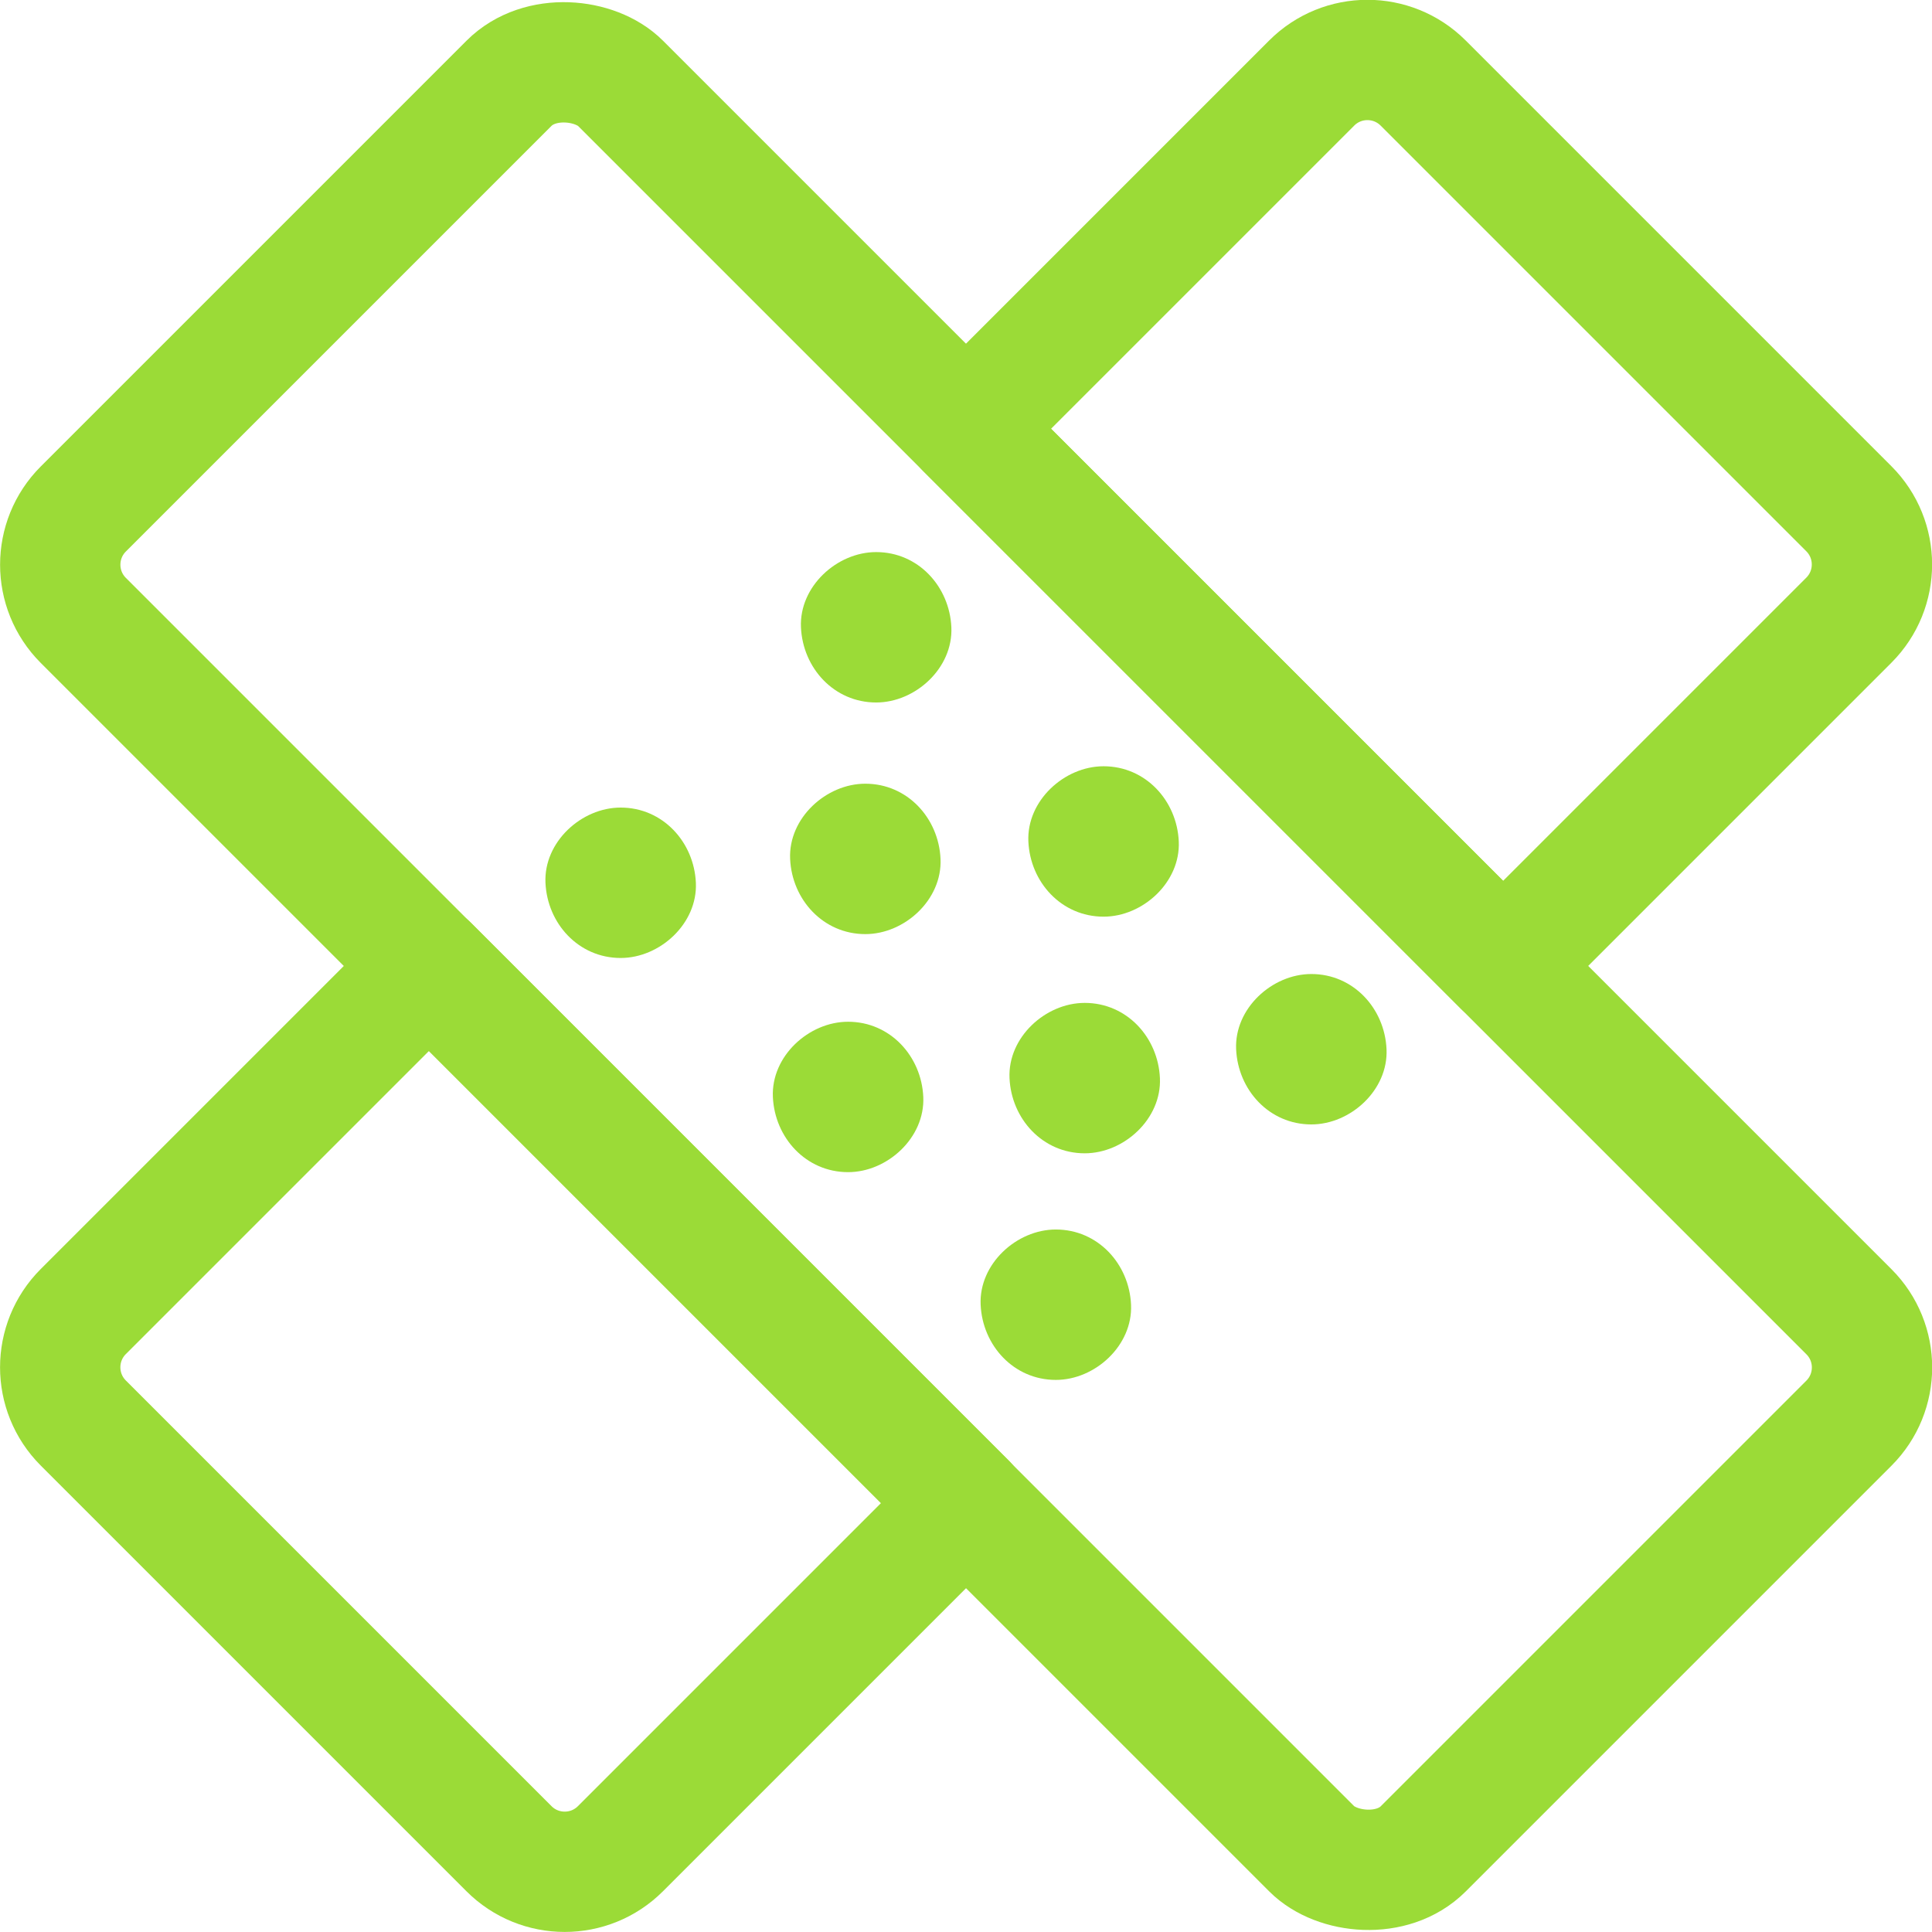 <?xml version="1.0" encoding="UTF-8"?>
<svg id="Layer_2" data-name="Layer 2" xmlns="http://www.w3.org/2000/svg" viewBox="0 0 96.34 96.34">
  <defs>
    <style>
      .cls-1 {
        fill: #9bdb37;
      }

      .cls-2 {
        fill: none;
        stroke: #9bdb37;
        stroke-linecap: round;
        stroke-linejoin: round;
        stroke-width: 6px;
      }
    </style>
  </defs>
  <g id="Layer_1-2" data-name="Layer 1">
    <g>
      <rect class="cls-2" x="29.23" y=".93" width="37.88" height="94.49" rx="3.93" ry="3.93" transform="translate(-19.95 48.17) rotate(-45)"/>
      <path class="cls-2" d="m9.76,57.42h30.02c2.17,0,3.93,1.76,3.93,3.93v24.38H5.83v-24.38c0-2.17,1.76-3.93,3.93-3.93Z" transform="translate(-8.32 139.69) rotate(-135)"/>
      <path class="cls-2" d="m52.63,10.62h37.88v24.38c0,2.17-1.76,3.93-3.93,3.93h-30.02c-2.17,0-3.93-1.76-3.93-3.93V10.62h0Z" transform="translate(104.66 92.89) rotate(-135)"/>
      <g>
        <g>
          <path class="cls-1" d="m30.95,47.77c1.96,0,3.84-1.72,3.75-3.75s-1.65-3.75-3.75-3.75c-1.96,0-3.84,1.72-3.75,3.75s1.65,3.75,3.75,3.75h0Z"/>
          <path class="cls-1" d="m43.69,35.03c1.96,0,3.84-1.72,3.75-3.75s-1.65-3.75-3.75-3.75c-1.96,0-3.84,1.72-3.75,3.75s1.65,3.75,3.75,3.75h0Z"/>
        </g>
        <g>
          <path class="cls-1" d="m42.29,58.45c1.96,0,3.84-1.72,3.75-3.75s-1.65-3.75-3.75-3.75c-1.96,0-3.84,1.72-3.75,3.75s1.65,3.75,3.75,3.75h0Z"/>
          <path class="cls-1" d="m55.03,45.71c1.96,0,3.84-1.72,3.75-3.75s-1.65-3.75-3.75-3.75c-1.96,0-3.84,1.72-3.75,3.75s1.65,3.75,3.75,3.75h0Z"/>
        </g>
        <g>
          <path class="cls-1" d="m52.65,68.81c1.96,0,3.84-1.72,3.75-3.75s-1.65-3.75-3.75-3.75c-1.96,0-3.84,1.72-3.75,3.75s1.65,3.75,3.75,3.75h0Z"/>
          <path class="cls-1" d="m65.39,56.07c1.96,0,3.84-1.72,3.75-3.75s-1.65-3.75-3.75-3.75c-1.96,0-3.84,1.72-3.75,3.75s1.65,3.75,3.75,3.75h0Z"/>
        </g>
        <path class="cls-1" d="m43.15,46.58c1.96,0,3.84-1.72,3.75-3.75s-1.65-3.75-3.75-3.75c-1.96,0-3.84,1.72-3.75,3.75s1.65,3.75,3.75,3.75h0Z"/>
        <path class="cls-1" d="m54.09,57.51c1.96,0,3.84-1.72,3.75-3.75s-1.65-3.75-3.75-3.75c-1.96,0-3.84,1.72-3.75,3.75s1.65,3.75,3.75,3.75h0Z"/>
      </g>
    </g>
  </g>
</svg>